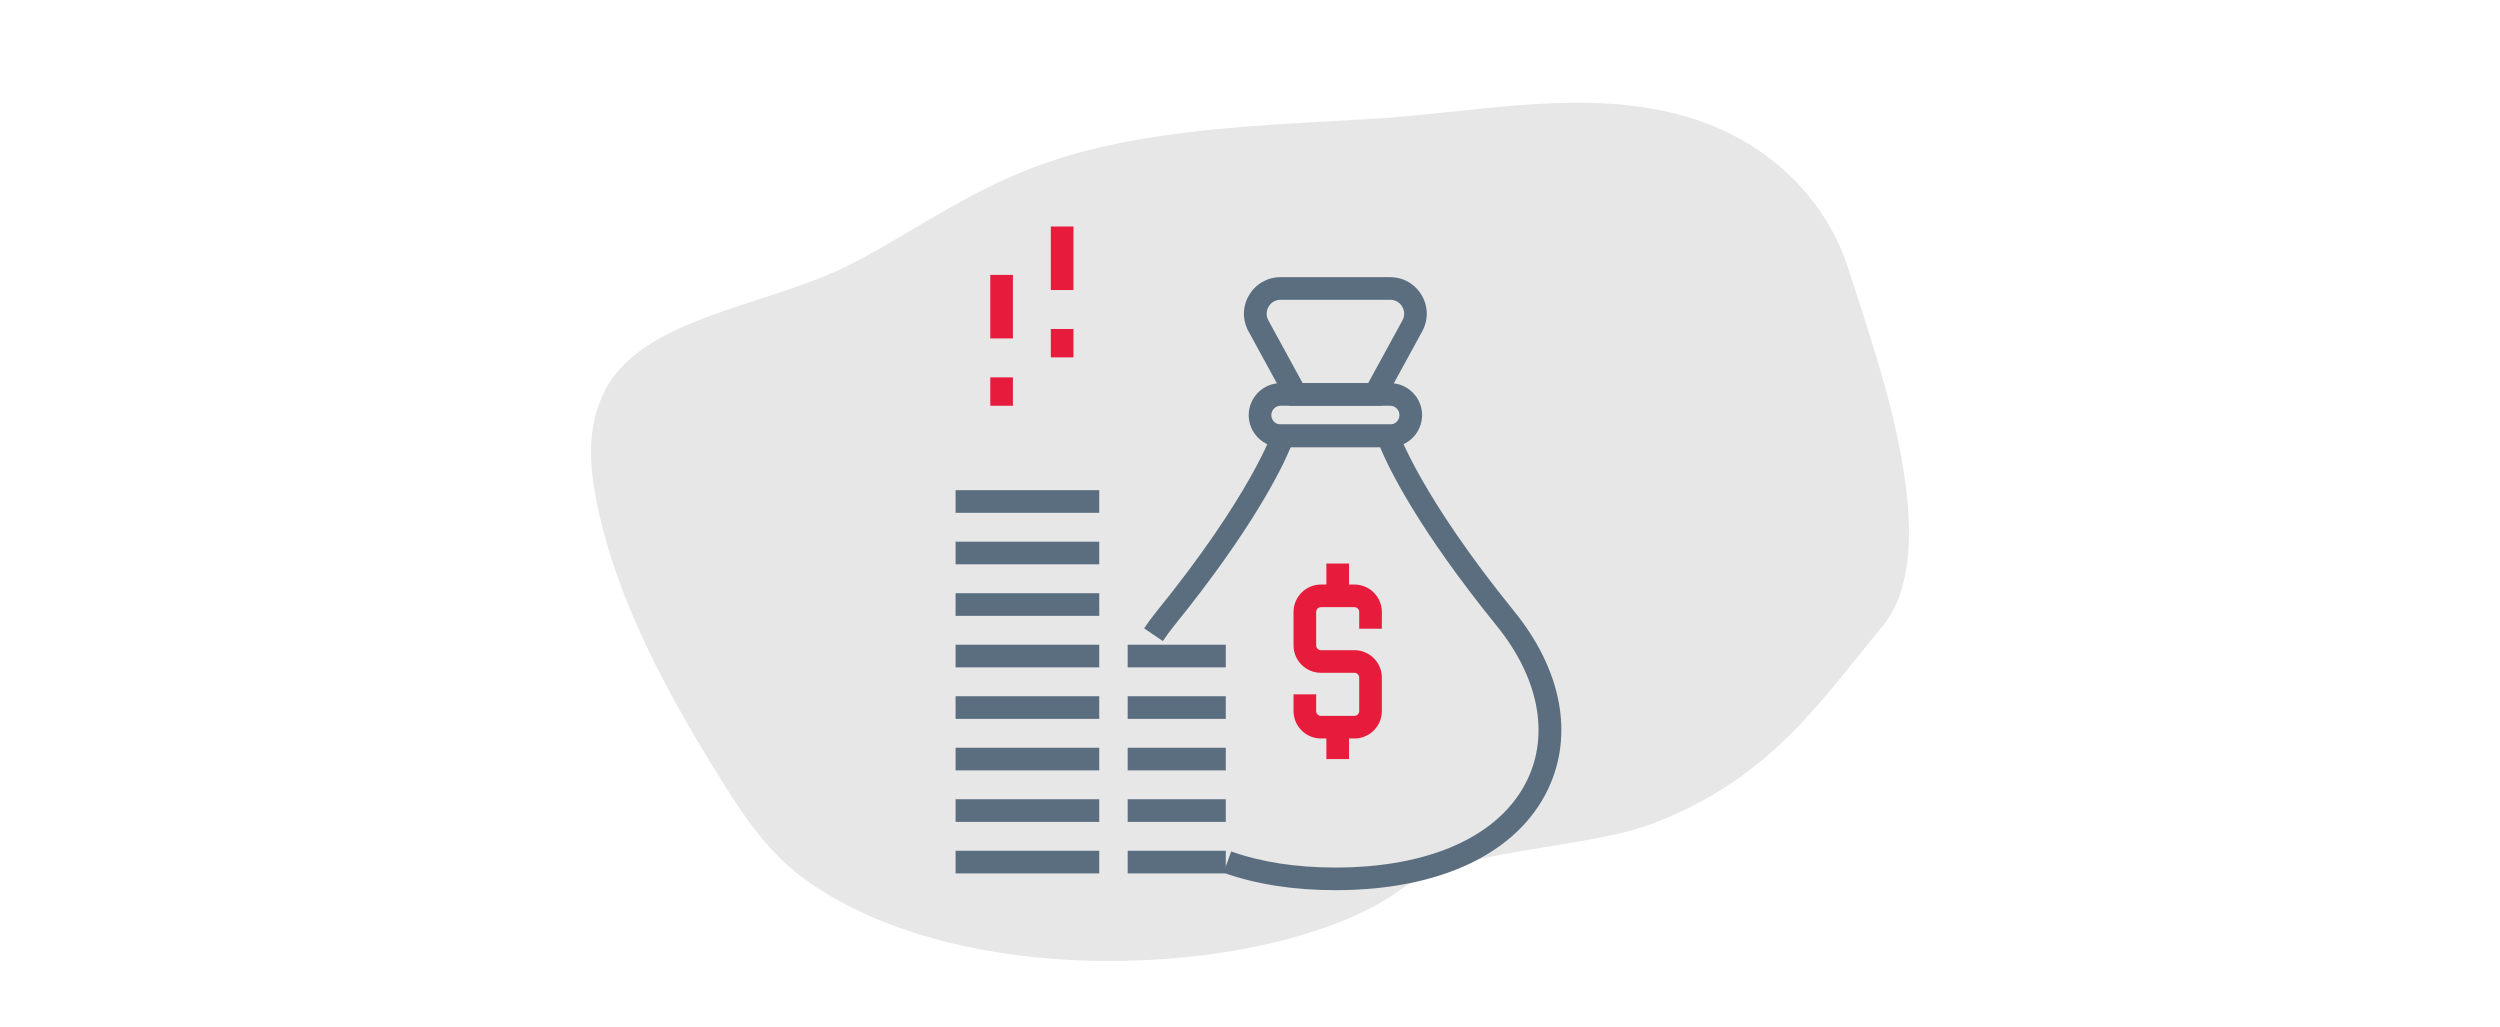 <?xml version="1.0" encoding="UTF-8"?><svg id="Layer_1" xmlns="http://www.w3.org/2000/svg" viewBox="0 0 730 300"><defs><style>.cls-1{fill:#e7e7e7;}.cls-2{fill:#5b6e7f;}.cls-3{fill:#e71c3c;}</style></defs><path class="cls-1" d="m250.36,76.15c-.44.23-.89.47-1.34.7-24.6,12.81-61.49,15.4-72.52,37.45-5.3,10.58-4.41,22.1-2.11,33.16,5.89,28.27,20.56,55.39,37.1,81.69,6.28,9.99,13.05,20.11,24.12,28.02,47.86,34.19,139.82,27.42,173.58,2.45,15.95-11.8,53.65-11.54,73.66-19.24,33.83-13.01,48.07-34.72,66.91-57.63,18.83-22.91-1.96-78.71-10.06-104.31-5.84-18.45-21.42-36.76-47.17-44.34-29.32-8.64-61.18-1.24-91.34.57-31.89,1.92-65.87,2.69-94.98,12.61-21.73,7.41-37.41,19.1-55.85,28.87Z"/><g><rect class="cls-3" x="289.16" y="80.27" width="6.61" height="18.55"/><rect class="cls-3" x="289.16" y="110.19" width="6.61" height="8.29"/><rect class="cls-3" x="306.84" y="66.14" width="6.61" height="18.55"/><rect class="cls-3" x="306.84" y="96.06" width="6.61" height="8.29"/><g><path class="cls-3" d="m395.49,215.64h-9.77c-4.41,0-8.01-3.6-8.01-8.01v-4.89h6.61v4.89c0,.77.63,1.4,1.4,1.4h9.77c.77,0,1.4-.63,1.4-1.4v-9.77c0-.77-.63-1.4-1.4-1.4h-9.77c-4.41,0-8.01-3.59-8.01-8v-9.77c0-4.41,3.6-8.01,8.01-8.01h9.77c4.41,0,8.01,3.6,8.01,8.01v4.89h-6.61v-4.89c0-.77-.63-1.4-1.4-1.4h-9.77c-.77,0-1.4.63-1.4,1.4v9.77c0,.77.63,1.39,1.4,1.39h9.77c4.41,0,8.01,3.6,8.01,8.01v9.77c0,4.42-3.6,8.01-8.01,8.01Z"/><rect class="cls-3" x="387.3" y="164.55" width="6.61" height="9.43"/><rect class="cls-3" x="387.3" y="212.34" width="6.61" height="9.31"/></g><path class="cls-2" d="m405.9,130.57h-31.93c-5.16,0-9.35-4.2-9.35-9.35s4.2-9.35,9.35-9.35h31.93c5.15,0,9.35,4.2,9.35,9.35s-4.2,9.35-9.35,9.35Zm-31.93-12.1c-1.51,0-2.74,1.23-2.74,2.74s1.23,2.74,2.74,2.74h31.93c1.51,0,2.74-1.23,2.74-2.74s-1.23-2.74-2.74-2.74h-31.93Z"/><path class="cls-2" d="m403.42,118.48h-26.99l-11.88-21.75c-1.83-3.34-1.76-7.29.19-10.57,1.94-3.27,5.37-5.23,9.18-5.23h32c3.81,0,7.24,1.96,9.19,5.24,1.94,3.27,2.01,7.22.18,10.57l-11.88,21.75Zm-23.06-6.61h19.14l10.01-18.31c.7-1.3.68-2.76-.07-4.03-.75-1.27-2.03-1.99-3.5-1.99h-32c-1.47,0-2.74.73-3.5,1.99-.75,1.27-.78,2.74-.07,4.03l10,18.31Z"/><rect class="cls-2" x="279.03" y="143.13" width="41.95" height="6.61"/><rect class="cls-2" x="279.03" y="188.26" width="41.95" height="6.61"/><rect class="cls-2" x="279.03" y="203.3" width="41.95" height="6.61"/><rect class="cls-2" x="279.03" y="218.34" width="41.95" height="6.61"/><rect class="cls-2" x="279.03" y="233.38" width="41.95" height="6.61"/><rect class="cls-2" x="279.03" y="248.42" width="41.95" height="6.61"/><rect class="cls-2" x="329.28" y="188.26" width="28.65" height="6.61"/><rect class="cls-2" x="329.28" y="203.3" width="28.65" height="6.61"/><rect class="cls-2" x="329.28" y="218.34" width="28.65" height="6.61"/><rect class="cls-2" x="329.28" y="233.38" width="28.65" height="6.61"/><rect class="cls-2" x="329.28" y="248.42" width="28.65" height="6.61"/><rect class="cls-2" x="279.03" y="173.22" width="41.95" height="6.61"/><rect class="cls-2" x="279.03" y="158.17" width="41.95" height="6.61"/><path class="cls-2" d="m389.93,259.93c-12.17,0-23.15-1.71-32.65-5.09l2.22-6.22c8.77,3.12,19.01,4.7,30.43,4.7,27.86,0,48.3-9.37,56.09-25.7,6.45-13.52,3.16-29.91-9.03-44.94-23.04-28.43-31.52-46.1-34.01-52.1h-26.09c-2.49,6-10.97,23.66-34.02,52.1-1.21,1.49-2.3,3-3.32,4.51l-5.47-3.72c1.14-1.67,2.33-3.32,3.67-4.96,27.38-33.79,33.69-52.1,33.75-52.28l.76-2.26h35.39s.76,2.26.76,2.26c.06.18,6.36,18.49,33.75,52.29,13.85,17.09,17.45,36.02,9.86,51.94-8.93,18.73-31.54,29.47-62.05,29.47Z"/></g></svg>